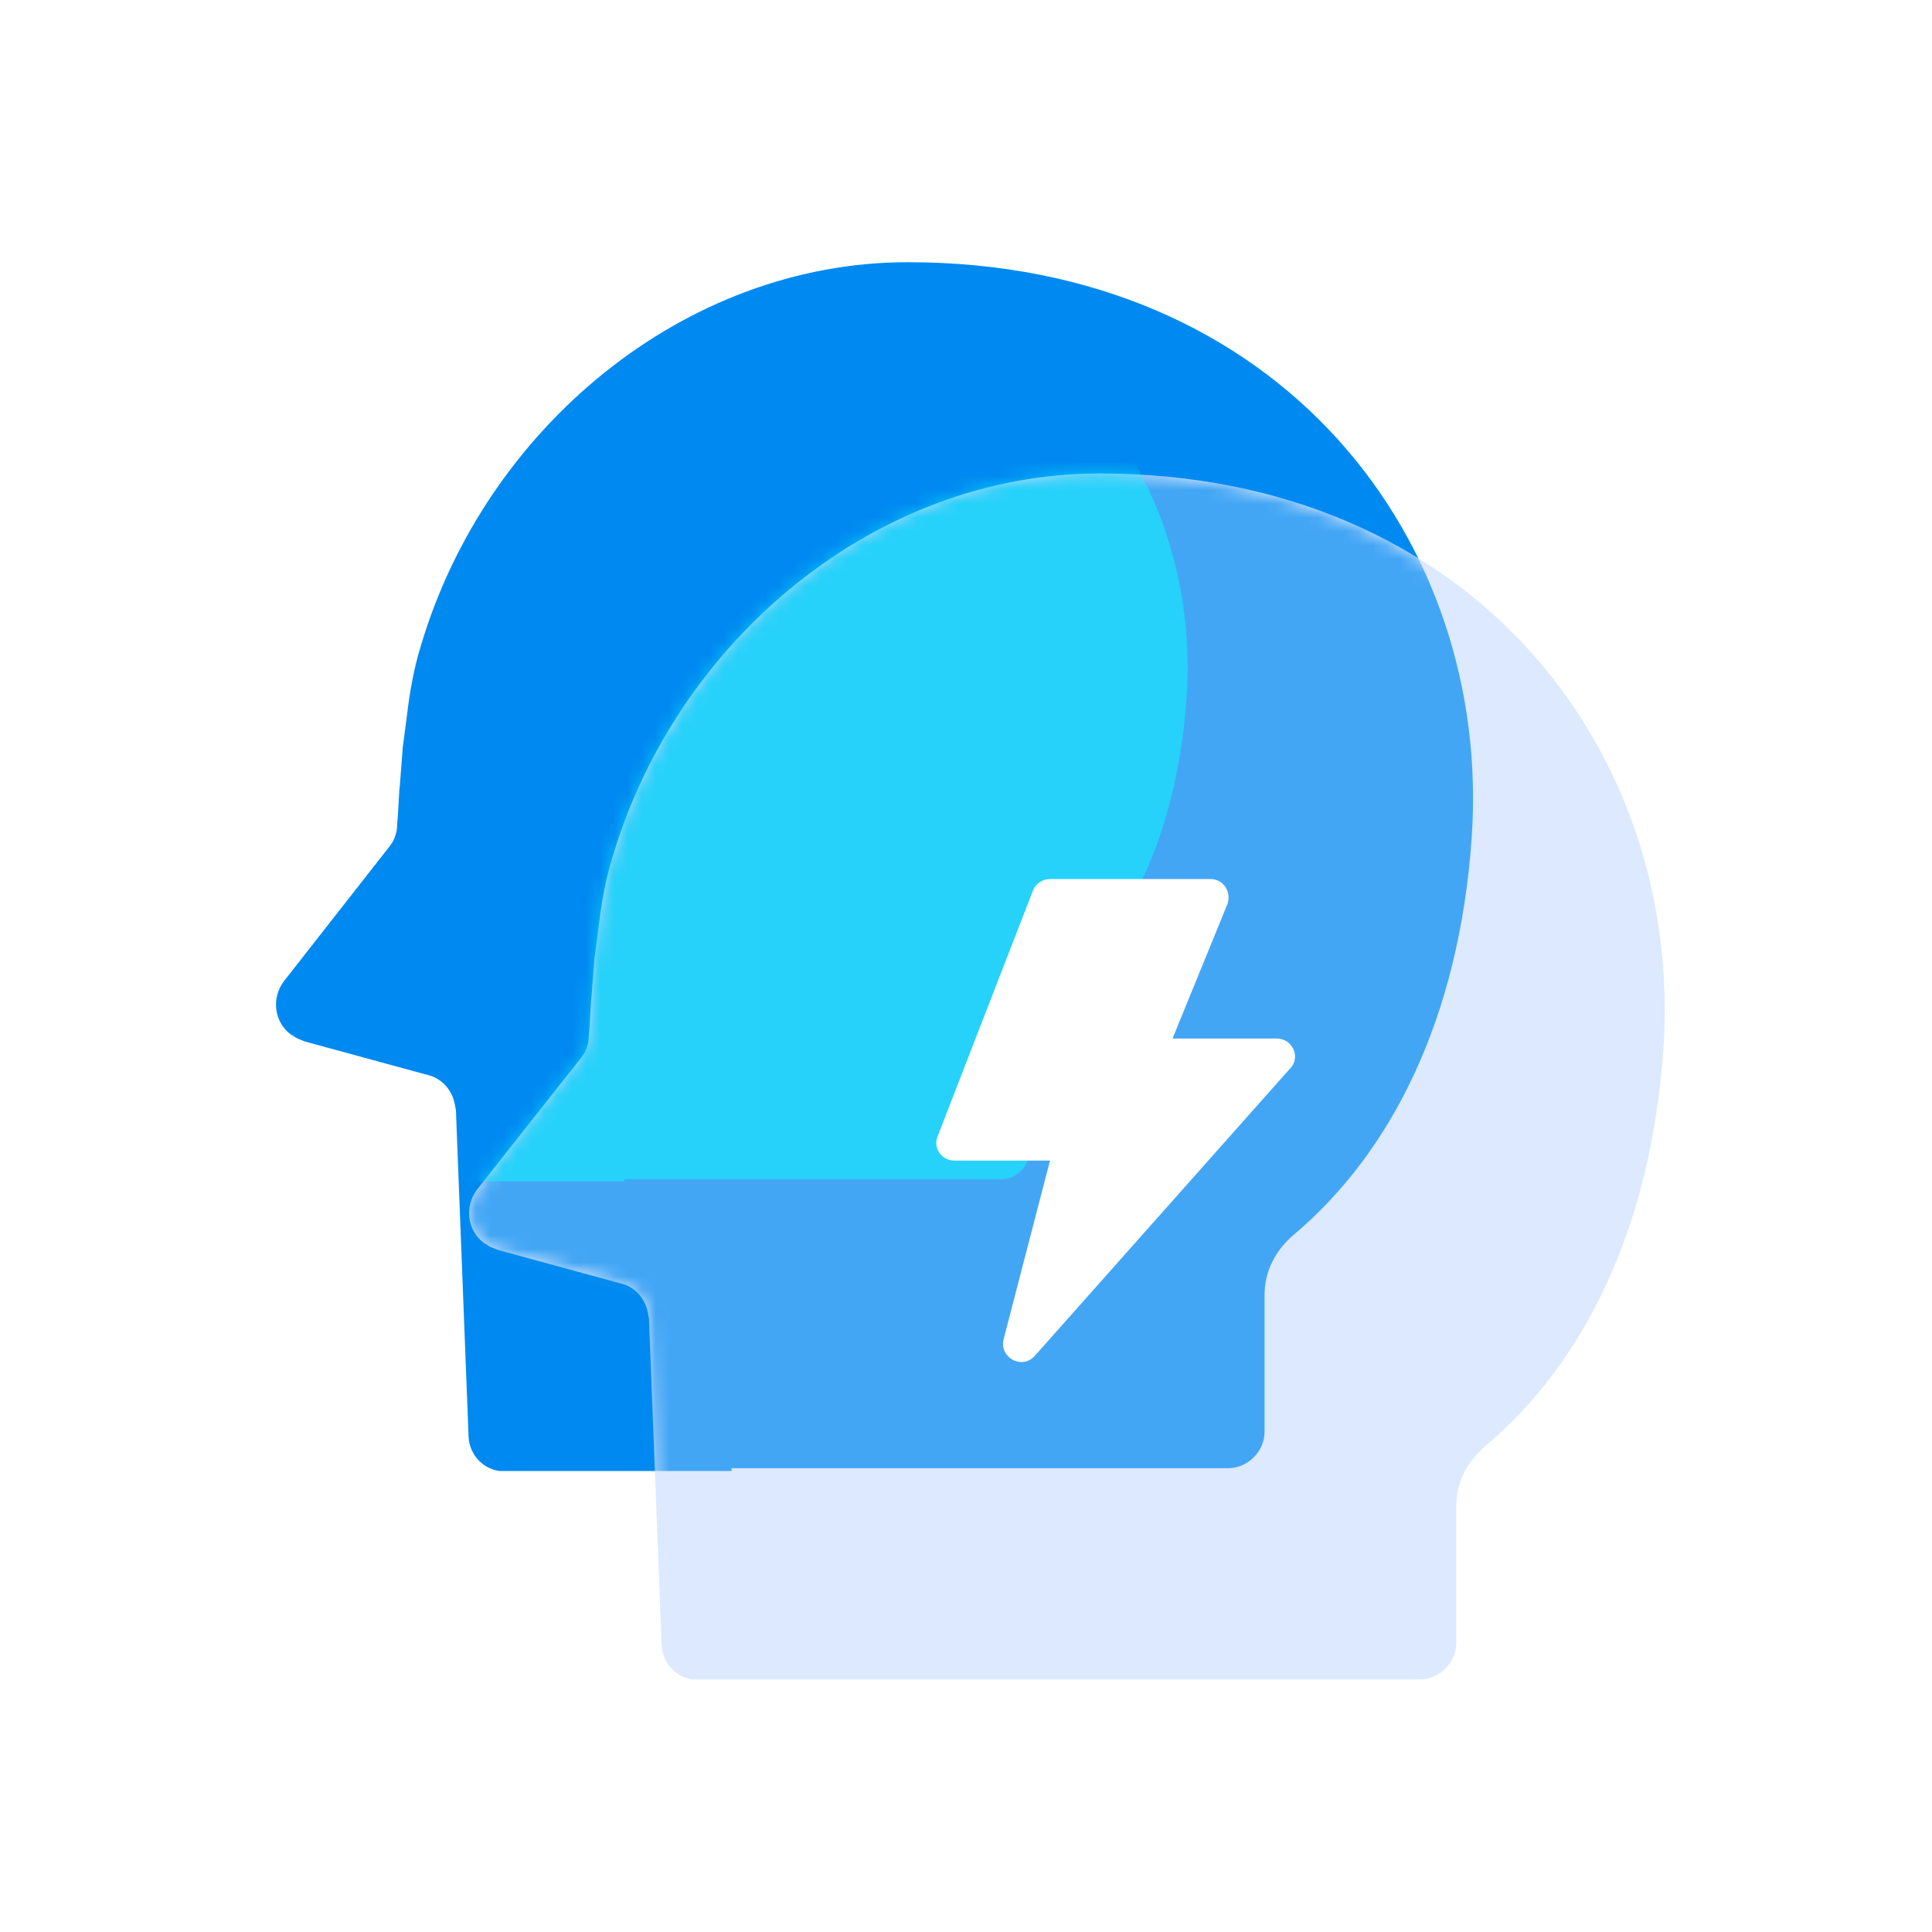 <svg width="140" height="140" viewBox="0 0 140 140" fill="none" xmlns="http://www.w3.org/2000/svg">
<path d="M53.009 106.594H36.687H36.18C34.862 106.391 33.949 105.276 33.949 103.958L33.037 80.437L32.936 79.93C32.733 78.917 31.922 78.106 31.009 77.903L22.088 75.47L21.581 75.267C21.378 75.165 21.277 75.064 21.074 74.963C19.857 74.05 19.655 72.327 20.567 71.11L28.272 61.276L28.475 60.972C28.678 60.566 28.779 60.161 28.779 59.755C28.88 58.742 28.88 57.728 28.982 56.815L29.184 54.179L29.489 51.848C29.691 50.124 29.996 48.401 30.503 46.779C35.166 31.064 49.562 19 65.783 19C92.852 19 108.161 39.276 106.64 60.769C105.728 73.746 100.861 83.479 93.765 89.46C92.447 90.575 91.636 92.096 91.636 93.82V103.755C91.636 105.174 90.419 106.391 89 106.391H53.009V106.594Z" fill="#008AF1"/>
<path d="M66.999 121.7H50.677H50.17C48.852 121.497 47.94 120.382 47.94 119.064L47.027 95.543L46.926 95.036C46.723 94.022 45.912 93.211 45 93.009L36.078 90.575L35.571 90.373C35.368 90.271 35.267 90.17 35.064 90.069C33.848 89.156 33.645 87.433 34.557 86.216L42.161 76.585L42.364 76.281C42.566 75.875 42.668 75.469 42.668 75.064C42.769 74.05 42.769 73.036 42.871 72.124L43.073 69.488L43.377 67.156C43.58 65.433 43.884 63.709 44.391 62.087C49.055 46.373 63.451 34.309 79.672 34.309C106.741 34.309 122.05 54.585 120.529 76.078C119.616 89.055 114.75 98.787 107.653 104.769C106.335 105.884 105.524 107.405 105.524 109.128V119.064C105.524 120.483 104.308 121.7 102.888 121.7H66.999Z" fill="#DCE9FF"/>
<mask id="mask0_1378_34698" style="mask-type:alpha" maskUnits="userSpaceOnUse" x="33" y="34" width="88" height="88">
<path d="M66.999 121.7H50.677H50.17C48.852 121.497 47.94 120.382 47.94 119.064L47.027 95.543L46.926 95.036C46.723 94.022 45.912 93.211 45 93.009L36.078 90.575L35.571 90.373C35.368 90.271 35.267 90.17 35.064 90.069C33.848 89.156 33.645 87.433 34.557 86.216L42.161 76.585L42.364 76.281C42.566 75.875 42.668 75.469 42.668 75.064C42.769 74.05 42.769 73.036 42.871 72.124L43.073 69.488L43.377 67.156C43.58 65.433 43.884 63.709 44.391 62.087C49.055 46.373 63.451 34.309 79.672 34.309C106.741 34.309 122.05 54.585 120.529 76.078C119.616 89.055 114.75 98.787 107.653 104.769C106.335 105.884 105.524 107.405 105.524 109.128V119.064C105.524 120.483 104.308 121.7 102.888 121.7H66.999Z" fill="#DCE9FF"/>
</mask>
<g mask="url(#mask0_1378_34698)">
<g filter="url(#filter0_f_1378_34698)">
<path d="M53.009 106.594H36.687H36.18C34.862 106.391 33.949 105.276 33.949 103.958L33.037 80.437L32.936 79.93C32.733 78.917 31.922 78.106 31.009 77.903L22.088 75.47L21.581 75.267C21.378 75.165 21.277 75.064 21.074 74.963C19.857 74.05 19.655 72.327 20.567 71.11L28.272 61.276L28.475 60.972C28.678 60.566 28.779 60.161 28.779 59.755C28.88 58.742 28.88 57.728 28.982 56.815L29.184 54.179L29.489 51.848C29.691 50.124 29.996 48.401 30.503 46.779C35.166 31.064 49.562 19 65.783 19C92.852 19 108.161 39.276 106.64 60.769C105.728 73.746 100.861 83.479 93.765 89.46C92.447 90.575 91.636 92.096 91.636 93.82V103.755C91.636 105.174 90.419 106.391 89 106.391H53.009V106.594Z" fill="#008AF1" fill-opacity="0.7"/>
</g>
</g>
<mask id="mask1_1378_34698" style="mask-type:alpha" maskUnits="userSpaceOnUse" x="33" y="34" width="88" height="88">
<path d="M66.999 121.7H50.677H50.17C48.852 121.497 47.94 120.382 47.94 119.064L47.027 95.543L46.926 95.036C46.723 94.022 45.912 93.211 45 93.009L36.078 90.575L35.571 90.373C35.368 90.271 35.267 90.17 35.064 90.069C33.848 89.156 33.645 87.433 34.557 86.216L42.161 76.585L42.364 76.281C42.566 75.875 42.668 75.469 42.668 75.064C42.769 74.05 42.769 73.036 42.871 72.124L43.073 69.488L43.377 67.156C43.58 65.433 43.884 63.709 44.391 62.087C49.055 46.373 63.451 34.309 79.672 34.309C106.741 34.309 122.05 54.585 120.529 76.078C119.616 89.055 114.75 98.787 107.653 104.769C106.335 105.884 105.524 107.405 105.524 109.128V119.064C105.524 120.483 104.308 121.7 102.888 121.7H66.999Z" fill="#DCE9FF"/>
</mask>
<g mask="url(#mask1_1378_34698)">
<g opacity="0.5" filter="url(#filter1_f_1378_34698)">
<path d="M45.238 85.607H32.838H32.453C31.451 85.452 30.758 84.6 30.758 83.594L30.065 65.627L29.988 65.239C29.834 64.465 29.218 63.845 28.525 63.691L21.747 61.832L21.362 61.677C21.208 61.599 21.131 61.522 20.977 61.445C20.053 60.748 19.899 59.431 20.592 58.502L26.445 50.99L26.599 50.757C26.753 50.447 26.83 50.138 26.83 49.828C26.907 49.053 26.907 48.279 26.985 47.582L27.139 45.569L27.369 43.787C27.524 42.471 27.755 41.154 28.14 39.915C31.683 27.911 42.619 18.695 54.942 18.695C75.506 18.695 87.136 34.184 85.981 50.602C85.287 60.515 81.591 67.95 76.199 72.519C75.198 73.371 74.582 74.533 74.582 75.849V83.439C74.582 84.523 73.658 85.452 72.579 85.452H45.238V85.607Z" fill="#06FFFF"/>
</g>
</g>
<g filter="url(#filter2_i_1378_34698)">
<path d="M66.99 121.699H50.6H50.091C48.768 121.497 47.852 120.387 47.852 119.075L46.935 95.66L46.834 95.155C46.63 94.146 45.816 93.338 44.9 93.137L35.941 90.714L35.432 90.512C35.228 90.412 35.127 90.311 34.923 90.21C33.702 89.301 33.498 87.585 34.414 86.374L42.049 76.786L42.253 76.483C42.456 76.08 42.558 75.676 42.558 75.272C42.66 74.263 42.66 73.254 42.762 72.345L42.965 69.721L43.271 67.4C43.474 65.684 43.78 63.968 44.289 62.353C48.971 46.71 63.427 34.699 79.715 34.699C106.896 34.699 122.268 54.885 120.741 76.282C119.825 89.2 114.938 98.889 107.812 104.844C106.489 105.954 105.674 107.468 105.674 109.184V119.075C105.674 120.488 104.453 121.699 103.027 121.699H66.99Z" fill="#DCE9FF" fill-opacity="0.01"/>
</g>
<g filter="url(#filter3_d_1378_34698)">
<path d="M76.088 83.1H69.149C68.231 83.1 67.618 82.195 67.924 81.391L74.864 63.503C75.068 63.001 75.578 62.699 76.088 62.699H87.721C88.64 62.699 89.252 63.604 88.946 64.508L84.966 74.256H92.517C93.64 74.256 94.252 75.563 93.538 76.367L74.966 97.27C74.047 98.275 72.414 97.37 72.721 96.064L76.088 83.1Z" fill="white"/>
</g>
<defs>
<filter id="filter0_f_1378_34698" x="-4" y="-5" width="134.744" height="135.594" filterUnits="userSpaceOnUse" color-interpolation-filters="sRGB">
<feFlood flood-opacity="0" result="BackgroundImageFix"/>
<feBlend mode="normal" in="SourceGraphic" in2="BackgroundImageFix" result="shape"/>
<feGaussianBlur stdDeviation="12" result="effect1_foregroundBlur_1378_34698"/>
</filter>
<filter id="filter1_f_1378_34698" x="-3.839" y="-5.305" width="113.898" height="114.912" filterUnits="userSpaceOnUse" color-interpolation-filters="sRGB">
<feFlood flood-opacity="0" result="BackgroundImageFix"/>
<feBlend mode="normal" in="SourceGraphic" in2="BackgroundImageFix" result="shape"/>
<feGaussianBlur stdDeviation="12" result="effect1_foregroundBlur_1378_34698"/>
</filter>
<filter id="filter2_i_1378_34698" x="33.845" y="34.699" width="87.5" height="87.5" filterUnits="userSpaceOnUse" color-interpolation-filters="sRGB">
<feFlood flood-opacity="0" result="BackgroundImageFix"/>
<feBlend mode="normal" in="SourceGraphic" in2="BackgroundImageFix" result="shape"/>
<feColorMatrix in="SourceAlpha" type="matrix" values="0 0 0 0 0 0 0 0 0 0 0 0 0 0 0 0 0 0 127 0" result="hardAlpha"/>
<feOffset dx="0.5" dy="0.5"/>
<feGaussianBlur stdDeviation="0.75"/>
<feComposite in2="hardAlpha" operator="arithmetic" k2="-1" k3="1"/>
<feColorMatrix type="matrix" values="0 0 0 0 1 0 0 0 0 1 0 0 0 0 1 0 0 0 0.8 0"/>
<feBlend mode="normal" in2="shape" result="effect1_innerShadow_1378_34698"/>
</filter>
<filter id="filter3_d_1378_34698" x="63.845" y="59.699" width="34" height="43" filterUnits="userSpaceOnUse" color-interpolation-filters="sRGB">
<feFlood flood-opacity="0" result="BackgroundImageFix"/>
<feColorMatrix in="SourceAlpha" type="matrix" values="0 0 0 0 0 0 0 0 0 0 0 0 0 0 0 0 0 0 127 0" result="hardAlpha"/>
<feOffset dy="1"/>
<feGaussianBlur stdDeviation="2"/>
<feComposite in2="hardAlpha" operator="out"/>
<feColorMatrix type="matrix" values="0 0 0 0 0 0 0 0 0 0.541 0 0 0 0 0.945 0 0 0 0.3 0"/>
<feBlend mode="normal" in2="BackgroundImageFix" result="effect1_dropShadow_1378_34698"/>
<feBlend mode="normal" in="SourceGraphic" in2="effect1_dropShadow_1378_34698" result="shape"/>
</filter>
</defs>
</svg>
